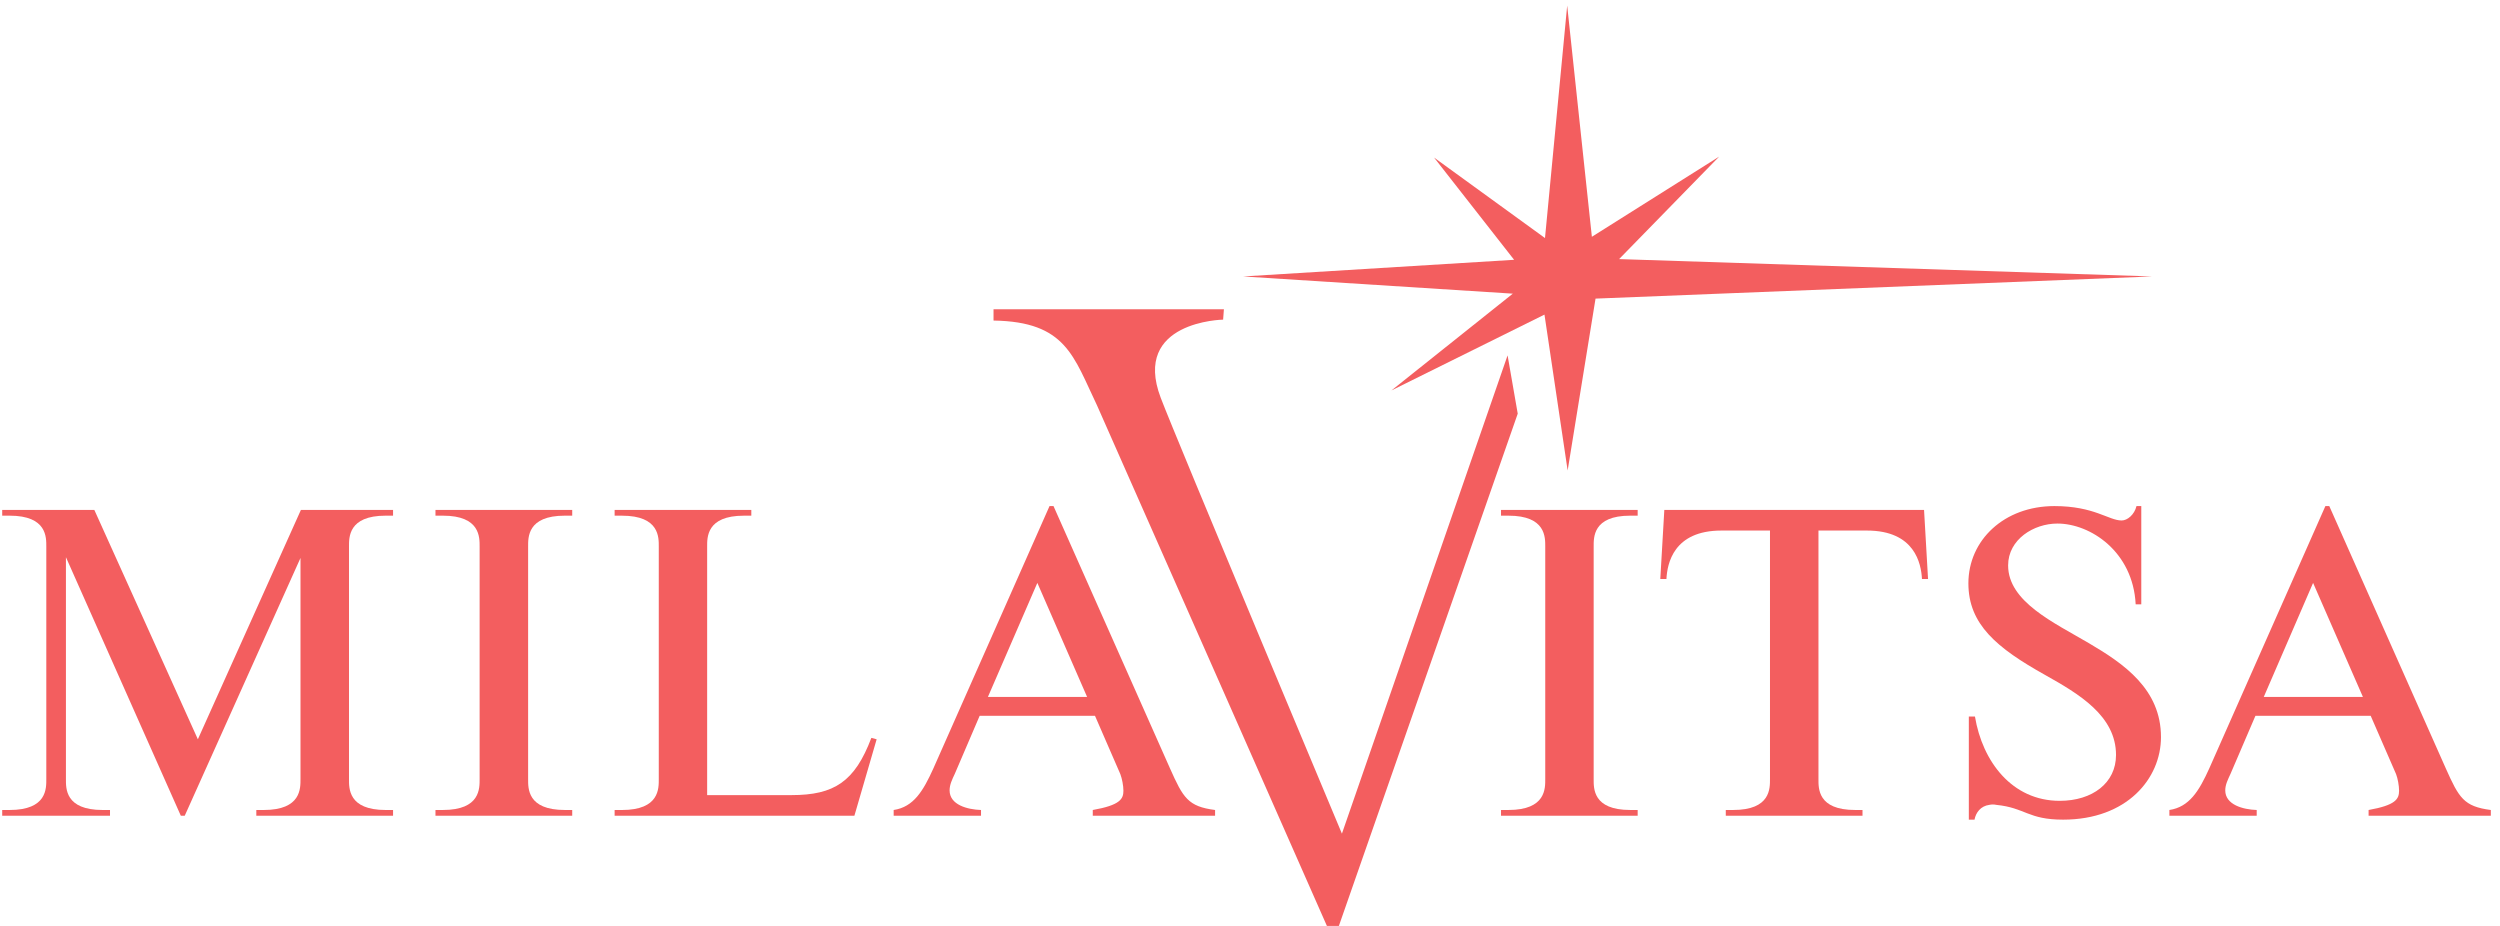 <?xml version="1.0" encoding="UTF-8"?> <svg xmlns="http://www.w3.org/2000/svg" width="270" height="100" viewBox="0 0 270 100" fill="none"> <path d="M171.922 25.573L169.256 0.606L166.859 25.71L154.88 17.018L163.523 28.058L134.258 29.857L163.383 31.715L150.273 42.17L166.803 33.977L169.306 50.812L172.318 32.25L232.427 29.857L174.862 27.982L185.668 16.914L171.922 25.573Z" fill="#F35E5F"></path> <path d="M21.369 79.843L32.496 55.076H42.45V55.692H41.645C37.601 55.692 37.692 58.058 37.692 59.048V84.132C37.692 85.124 37.601 87.479 41.645 87.479H42.45V88.102H27.682V87.479H28.488C32.54 87.479 32.453 85.124 32.453 84.132V60.259L19.95 88.102H19.53L7.121 60.178V84.132C7.121 85.124 7.018 87.479 11.084 87.479H11.881V88.102H0.238V87.479H1.038C5.1 87.479 5.001 85.124 5.001 84.132V59.048C5.001 58.058 5.1 55.692 1.038 55.692H0.238V55.076H10.19L21.369 79.843Z" fill="#F35E5F"></path> <path d="M61.799 55.076V55.692H60.994C56.938 55.692 57.037 58.056 57.037 59.048V84.132C57.037 85.124 56.938 87.478 60.994 87.478H61.799V88.102H47.031V87.478H47.842C51.887 87.478 51.799 85.124 51.799 84.132V59.048C51.799 58.056 51.887 55.692 47.842 55.692H47.031V55.076H61.799Z" fill="#F35E5F"></path> <path d="M85.483 85.872C90.099 85.872 92.32 84.418 94.106 79.692L94.678 79.844L92.274 88.102H66.379V87.48H67.178C71.24 87.48 71.148 85.124 71.148 84.132V59.05C71.148 58.059 71.24 55.694 67.178 55.694H66.379V55.076H81.142V55.694H80.338C76.28 55.694 76.372 58.059 76.372 59.05V85.872H85.483Z" fill="#F35E5F"></path> <path d="M96.516 88.102H105.95V87.479C104.478 87.431 102.556 86.924 102.556 85.359C102.556 84.743 102.832 84.183 103.121 83.566L105.805 77.303H118.257L120.998 83.609C121.178 84.083 121.329 84.842 121.329 85.403C121.329 86.302 120.945 86.962 118.02 87.479V88.102H131.229V87.479C128.297 87.103 127.778 86.16 126.368 83.004L113.778 54.656H113.349L100.798 83.004C99.71 85.403 98.684 87.154 96.516 87.479V88.102ZM112.033 62.952L117.406 75.266H106.696L112.033 62.952Z" fill="#F35E5F"></path> <path d="M132.182 33.399L132.097 34.521C132.097 34.521 122.219 34.68 125.355 42.955C127.018 47.341 144.927 90.035 144.927 90.035L162.819 38.38L163.915 44.676L144.598 100H143.306C143.306 100 120.954 49.333 118.485 43.797C115.937 38.495 115.143 34.74 107.301 34.62V33.399H132.182Z" fill="#F35E5F"></path> <path d="M176.868 55.076V55.692H176.063C172.012 55.692 172.116 58.056 172.116 59.048V84.132C172.116 85.124 172.012 87.478 176.063 87.478H176.868V88.102H162.109V87.478H162.912C166.976 87.478 166.887 85.124 166.887 84.132V59.048C166.887 58.056 166.976 55.692 162.912 55.692H162.109V55.076H176.868Z" fill="#F35E5F"></path> <path d="M207.798 55.076L208.229 62.531H207.573C207.482 60.876 206.811 57.299 201.623 57.299H196.394V84.132C196.394 85.124 196.293 87.478 200.347 87.478H201.151V88.102H186.385V87.478H187.191C191.243 87.478 191.158 85.124 191.158 84.132V57.299H185.917C180.729 57.299 180.063 60.876 179.975 62.531H179.312L179.746 55.076H207.798Z" fill="#F35E5F"></path> <path d="M231.259 65.269H230.653C230.366 59.557 225.745 56.544 222.199 56.544C219.655 56.544 216.877 58.244 216.877 61.068C216.877 64.988 221.837 67.248 225.598 69.461C229.373 71.68 233.386 74.42 233.386 79.606C233.386 84.084 229.711 88.522 222.817 88.522C219.002 88.522 218.765 87.246 215.595 86.925C215.365 86.871 215.089 86.871 214.849 86.925C213.905 87.049 213.387 87.769 213.247 88.522H212.633V77.385H213.295C214.099 82.248 217.303 86.49 222.447 86.49C225.989 86.49 228.53 84.553 228.53 81.54C228.53 77.304 224.511 74.939 220.887 72.905C215.657 69.984 212.586 67.435 212.586 63.002C212.586 58.331 216.453 54.657 221.874 54.657C226.181 54.657 227.734 56.212 229.141 56.212C229.75 56.212 230.513 55.595 230.743 54.657H231.259V65.269Z" fill="#F35E5F"></path> <path d="M234.293 88.102H243.724V87.479C242.265 87.431 240.328 86.924 240.328 85.359C240.328 84.743 240.617 84.183 240.9 83.566L243.588 77.303H256.033L258.778 83.609C258.958 84.083 259.1 84.842 259.1 85.403C259.1 86.302 258.72 86.962 255.808 87.479V88.102H269.009V87.479C266.085 87.103 265.566 86.16 264.154 83.004L251.562 54.656H251.142L238.594 83.004C237.508 85.403 236.457 87.154 234.293 87.479V88.102ZM249.814 62.952L255.193 75.266H244.488L249.814 62.952Z" fill="#F35E5F"></path> </svg> 
